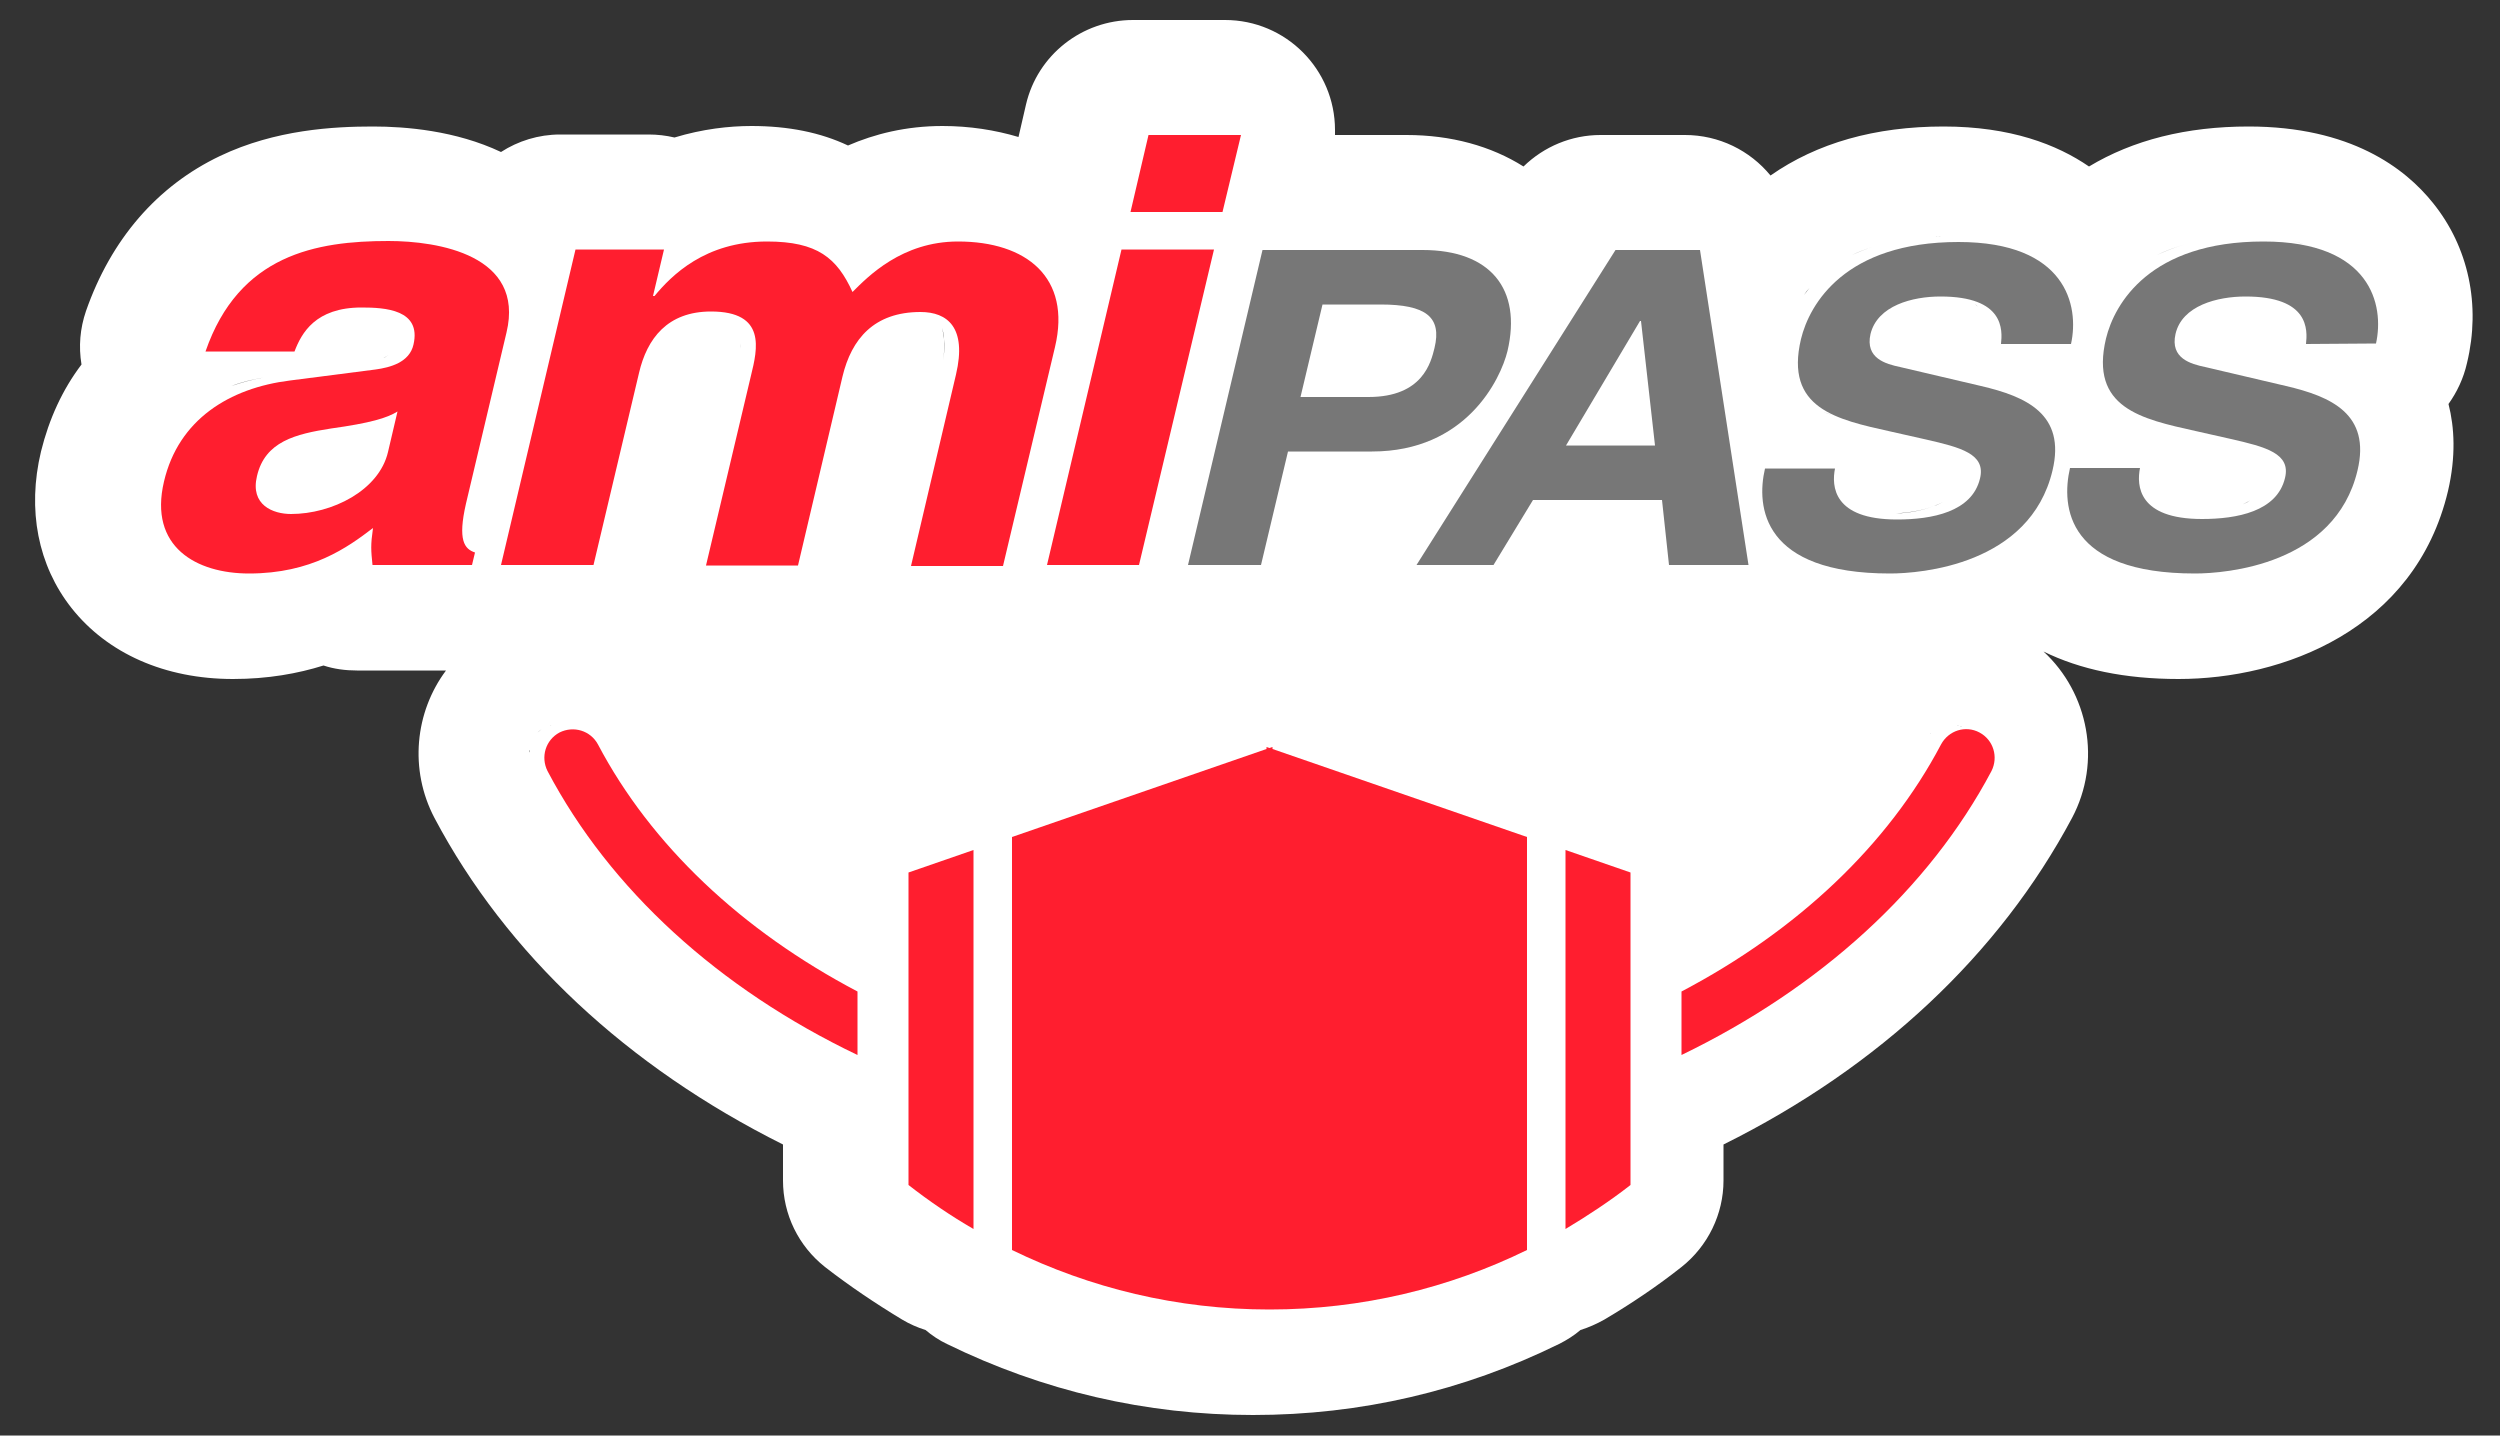 <?xml version="1.0" encoding="utf-8"?>
<!-- Generator: Adobe Illustrator 24.0.1, SVG Export Plug-In . SVG Version: 6.00 Build 0)  -->
<svg version="1.1" id="Layer_1" xmlns="http://www.w3.org/2000/svg" xmlns:xlink="http://www.w3.org/1999/xlink" x="0px" y="0px"
	 viewBox="0 0 500 287.1" style="enable-background:new 0 0 500 287.1;" xml:space="preserve">
<rect x="0" y="0" width="500" height="287.1" fill="#333333" stroke="none"/>
<style type="text/css">
	.st0{fill:#FFFFFF;}
	.st1{fill:#FF1E2F;}
	.st2{fill:#777777;}
</style>
<path class="st0" d="M486.6,40.6c-5.6-7-16.5-15.3-36.9-15.3c-12.4,0-23.1,2.7-31.9,8c-6.4-4.4-15.7-8-29.1-8
	c-13.7,0-25.3,3.3-34.6,9.8c-4.1-5-10.3-8.1-17.1-8.1h-16.9c-5.8,0-11.3,2.3-15.4,6.3c-6.5-4.1-14.5-6.3-23.4-6.3H267
	c0-0.3,0-0.7,0-1c0-12.1-9.8-22-22-22l0,0l0,0l0,0h-18.4c-10.2,0-19.1,7-21.4,16.9l-1.5,6.5c-4.7-1.4-9.8-2.2-15.2-2.2
	c-7.3,0-13.6,1.6-18.9,3.9c-5.5-2.6-11.9-3.9-19.3-3.9c-4.5,0-9.8,0.6-15.4,2.3c-1.7-0.4-3.4-0.6-5.2-0.6H112
	c-4.3,0-8.4,1.3-11.8,3.5c-9.1-4.3-19.1-5.1-25.6-5.1c-7.8,0-19.5,0.6-30.6,5.9c-12.6,6-21.8,16.7-26.8,31
	c-1.2,3.5-1.5,7.1-0.9,10.7c-3.8,5-6.5,10.9-8.1,17.4c-2.8,11.7-0.6,22.8,6.1,31.3c7.2,9.1,18.7,14.2,32.3,14.2c7,0,13-1.1,18.1-2.7
	c2.1,0.7,4.4,1,6.7,1h17.8c-6.2,8.3-7.4,19.8-2.3,29.5c14.4,27.2,38.5,49.7,69.7,65.3v7.2c0,6.8,3.1,13.1,8.4,17.3
	c4.9,3.8,10.1,7.3,15.4,10.5c1.5,0.9,3.1,1.6,4.7,2.1c1.3,1.1,2.8,2.1,4.3,2.8c19.2,9.4,39.8,14.2,61.2,14.2
	c21.5,0,42.1-4.8,61.2-14.2c1.6-0.8,3-1.7,4.3-2.8c1.6-0.5,3.2-1.2,4.8-2.1c5.4-3.2,10.6-6.7,15.4-10.5c5.3-4.2,8.4-10.6,8.4-17.3
	v-7.2c31.2-15.5,55.2-38.1,69.7-65.3c6-11.3,3.3-25-5.7-33.3c7.3,3.6,16.3,5.5,27,5.5c20.8,0,47.3-9.8,53.9-37.6
	c1.6-6.9,1.3-12.7,0.1-17.4c1.7-2.4,3-5.1,3.7-8.2C496.2,61,493.7,49.4,486.6,40.6z M447.8,101.2c-2.3,0.9-5,1.3-7.7,1.5
	c-0.9,0.1-1.8,0.1-2.6,0.1c-4.4,0-7.4-0.8-9.3-2l0,0c1.9,1.2,4.9,2,9.3,2c0.9,0,1.8,0,2.6-0.1C442.8,102.6,445.5,102.1,447.8,101.2
	c0.8-0.3,1.5-0.7,2.2-1.1C449.3,100.6,448.5,100.9,447.8,101.2z M105.9,150c0.1-0.7,0.3-1.4,0.6-2.1
	C106.2,148.5,105.9,149.2,105.9,150c0,0.2,0,0.4,0,0.5C105.8,150.3,105.8,150.1,105.9,150z M69.8,96.7c2.4-2,4.1-4.4,4.8-7.3
	l1.9-8.1l0,0l-1.9,8.1C73.9,92.2,72.2,94.7,69.8,96.7z M40.6,80c1.8-1.1,3.7-2,5.7-2.8s4.2-1.3,6.4-1.7c-2.2,0.4-4.4,1-6.4,1.7
	C44.3,77.9,42.4,78.9,40.6,80z M166.4,71.5c0.2-0.7,0.5-1.3,0.8-1.9C166.9,70.2,166.6,70.8,166.4,71.5c-0.3,0.9-0.6,1.8-0.8,2.7
	l-8.9,37.8l8.9-37.8C165.8,73.2,166.1,72.3,166.4,71.5z M366.4,83c0.9,0.3,1.8,0.6,2.8,0.8C368.2,83.6,367.3,83.3,366.4,83
	c-0.6-0.2-1.2-0.4-1.7-0.6C365.3,82.6,365.8,82.8,366.4,83z M458.2,65.4c0-0.2,0-0.5-0.1-0.8C458.2,64.9,458.2,65.2,458.2,65.4z
	 M457.7,63.1c-0.1-0.3-0.2-0.5-0.4-0.8C457.4,62.5,457.5,62.8,457.7,63.1z M457,61.9c-1.5-2-4.6-3.7-10.9-3.7c-1,0-2.1,0.1-3.1,0.2
	c1.1-0.1,2.1-0.2,3.1-0.2C452.4,58.2,455.5,59.9,457,61.9z M387.1,88c0.7,0.2,1.4,0.4,2,0.7C388.5,88.5,387.8,88.2,387.1,88z
	 M395.8,76.8L395.8,76.8c-0.3-0.1-0.6-0.2-0.9-0.2c-0.6-0.1-1.1-0.3-1.7-0.4l-8.1-1.9l8.1,1.9c0.6,0.1,1.1,0.3,1.7,0.4
	C395.1,76.6,395.5,76.7,395.8,76.8z M379.2,102.7c2.7-0.2,5.3-0.6,7.6-1.5c0.6-0.2,1.2-0.5,1.8-0.8l0,0c-0.6,0.3-1.1,0.6-1.8,0.8
	C384.5,102.1,381.8,102.6,379.2,102.7c-0.9,0.1-1.8,0.1-2.6,0.1c-4.3,0-7.3-0.8-9.2-1.9l0,0c1.9,1.2,4.8,1.9,9.2,1.9
	C377.4,102.8,378.3,102.8,379.2,102.7z M433.1,70.3c0.1,0.1,0.3,0.2,0.4,0.4c0.5,0.4,1,0.6,1.6,0.9c0.6,0.2,1.2,0.4,1.7,0.6
	c-0.6-0.1-1.2-0.3-1.7-0.6c-0.6-0.2-1.1-0.5-1.6-0.9C433.4,70.6,433.3,70.4,433.1,70.3L433.1,70.3z M437.5,59.9
	c1.6-0.7,3.4-1.2,5.2-1.4C440.9,58.7,439.1,59.1,437.5,59.9z M395,60.8c0.4,0.3,0.7,0.7,1,1.1c0.2,0.3,0.3,0.5,0.5,0.8
	c0,0,0,0.1,0.1,0.1l0,0c0,0,0-0.1-0.1-0.1c-0.1-0.3-0.3-0.5-0.5-0.8C395.8,61.5,395.4,61.2,395,60.8c-1.2-1-3-1.9-5.7-2.3
	c-1.2-0.2-2.6-0.3-4.2-0.3c-1,0-2.1,0.1-3.2,0.2c-1.8,0.2-3.7,0.7-5.3,1.4c1.6-0.7,3.5-1.2,5.3-1.4c1.1-0.1,2.2-0.2,3.2-0.2
	c1.6,0,3,0.1,4.2,0.3C392,58.9,393.8,59.8,395,60.8z M371.2,68.8c0.3,0.8,0.8,1.4,1.4,1.9c0.5,0.4,1,0.6,1.6,0.9
	c0.5,0.2,1.1,0.4,1.6,0.5c-0.5-0.1-1.1-0.3-1.6-0.5c-0.6-0.2-1.1-0.5-1.6-0.9C371.9,70.2,371.4,69.6,371.2,68.8
	c-0.1-0.4-0.2-0.8-0.2-1.3C370.9,67.9,371,68.4,371.2,68.8z M375.1,85.2l1.3,0.3L375.1,85.2c-1.7-0.4-3.4-0.7-5-1.1
	C371.8,84.5,373.4,84.9,375.1,85.2z M129.3,64.9C129.3,64.9,129.3,64.8,129.3,64.9C129.3,64.8,129.3,64.9,129.3,64.9z M251.5,148.8
	L251.5,148.8l37.8,13.1l0,0L251.5,148.8z M280.3,112L280.3,112l1-1.6l0,0L280.3,112z M277.6,60.2c-1.3-0.2-2.8-0.3-4.5-0.3l0,0
	C274.8,59.9,276.3,60,277.6,60.2c0.9,0.1,1.6,0.3,2.3,0.5C279.2,60.5,278.4,60.3,277.6,60.2z M188.6,72c-0.1,0.5-0.2,1.1-0.3,1.7
	l-9,38.3l9-38.3C188.4,73.1,188.5,72.5,188.6,72c0.3-1.6,0.3-3,0.2-4.2c-0.1-0.8-0.2-1.5-0.4-2.2c0.2,0.6,0.4,1.4,0.4,2.2
	C189,69,188.9,70.4,188.6,72z M147.5,72.5c0.1-0.4,0.2-0.7,0.2-1.1C147.7,71.8,147.6,72.1,147.5,72.5z M148.1,68.7
	c0,0.7-0.1,1.4-0.2,2.2C148,70.2,148.1,69.4,148.1,68.7c0-0.7,0-1.4-0.1-2.1c-0.2-1.2-0.6-2.2-1.5-3.1c0.8,0.9,1.3,2,1.5,3.1
	C148.1,67.3,148.1,68,148.1,68.7z M127.6,58.1L127.6,58.1l1.1-4.6L127.6,58.1z M72.1,72.9c0.6-0.1,1.1-0.2,1.7-0.3
	C73.2,72.7,72.6,72.8,72.1,72.9L55,75.1L72.1,72.9z M75.6,72.1c0.4-0.1,0.8-0.3,1.1-0.5c0.4-0.2,0.7-0.4,1-0.6
	c-0.3,0.2-0.7,0.5-1,0.6C76.3,71.8,76,71.9,75.6,72.1z M107.5,146.5c-0.3,0.3-0.5,0.6-0.7,0.9C107,147.1,107.2,146.8,107.5,146.5
	c0.4-0.4,0.9-0.7,1.4-1C108.3,145.8,107.9,146.2,107.5,146.5z M111.5,144.9L111.5,144.9L111.5,144.9L111.5,144.9z M110.9,144.9
	c-0.1,0-0.1,0-0.2,0C110.8,144.9,110.8,144.9,110.9,144.9z M110.3,145c-0.1,0-0.1,0-0.2,0.1C110.1,145,110.2,145,110.3,145z
	 M109.6,145.2c-0.1,0-0.1,0-0.2,0.1C109.5,145.2,109.6,145.2,109.6,145.2z M115.1,146.1L115,146C115,146.1,115,146.1,115.1,146.1z
	 M114.5,145.7c-0.1,0-0.1-0.1-0.2-0.1C114.4,145.7,114.4,145.7,114.5,145.7z M113.8,145.3C113.8,145.3,113.7,145.3,113.8,145.3
	C113.7,145.3,113.8,145.3,113.8,145.3z M113.1,145.1c-0.1,0-0.1,0-0.2,0C113,145.1,113,145.1,113.1,145.1z M112.4,144.9
	c-0.1,0-0.1,0-0.2,0C112.3,144.9,112.3,144.9,112.4,144.9z M115.7,146.7l-0.1-0.1C115.6,146.6,115.6,146.7,115.7,146.7z
	 M116.2,147.3c0-0.1-0.1-0.1-0.1-0.2C116.1,147.2,116.1,147.2,116.2,147.3z M212.5,161.9L212.5,161.9l37.8-13.1l0,0L212.5,161.9z
	 M392.3,145.3c-0.1,0-0.1,0-0.2-0.1C392.2,145.2,392.2,145.2,392.3,145.3z M391.7,145.1c-0.1,0-0.1,0-0.2-0.1
	C391.5,145,391.6,145,391.7,145.1z M391.1,144.9c-0.1,0-0.1,0-0.2,0C390.9,144.9,391,144.9,391.1,144.9z M390.4,144.9h-0.1l0,0
	C390.3,144.9,390.3,144.9,390.4,144.9z M389.5,144.9c-0.1,0-0.1,0-0.2,0C389.4,144.9,389.5,144.9,389.5,144.9z M388.9,145
	c-0.1,0-0.1,0-0.2,0C388.7,145.1,388.8,145.1,388.9,145z M388,145.3L388,145.3L388,145.3z M387.4,145.6c-0.1,0-0.1,0.1-0.2,0.1
	C387.3,145.7,387.4,145.7,387.4,145.6z M386.8,146l-0.1,0.1C386.7,146.1,386.8,146.1,386.8,146z M386.2,146.6l-0.1,0.1
	C386.1,146.7,386.1,146.6,386.2,146.6z M385.7,147.1c0,0.1-0.1,0.1-0.1,0.2C385.6,147.2,385.7,147.2,385.7,147.1z M385.2,147.9
	L385.2,147.9c-4,7.5-9,14.7-15,21.3C376.2,162.6,381.2,155.4,385.2,147.9L385.2,147.9z M458.2,67.7c0-0.4,0.1-0.8,0.1-1.2
	c0-0.1,0-0.2,0-0.3c0,0.1,0,0.2,0,0.3C458.2,66.9,458.2,67.3,458.2,67.7L458.2,67.7z M461.2,49c-0.9-0.3-1.8-0.6-2.8-0.8
	C459.4,48.4,460.4,48.7,461.2,49z M441.9,47.9c1.2-0.2,2.4-0.3,3.7-0.4C444.3,47.6,443.1,47.7,441.9,47.9s-2.3,0.4-3.4,0.6
	C439.6,48.3,440.7,48.1,441.9,47.9z M431.4,51L431.4,51c1.6-0.8,3.5-1.5,5.5-2.1C434.9,49.5,433.1,50.2,431.4,51z M400,48.9
	c-0.8-0.3-1.6-0.5-2.5-0.7C398.4,48.4,399.2,48.6,400,48.9z M388.7,47.3L388.7,47.3c-3.5,0-6.7,0.3-9.5,0.8
	C382,47.7,385.2,47.3,388.7,47.3z M370.4,51c1.2-0.6,2.6-1.1,4-1.6c1-0.3,2-0.6,3.1-0.9c-1.1,0.3-2.1,0.5-3.1,0.9
	C373,49.9,371.7,50.4,370.4,51c-0.8,0.4-1.6,0.8-2.3,1.3C368.8,51.8,369.6,51.4,370.4,51z M360.8,59L360.8,59c0.3-0.5,0.7-1,1.1-1.4
	C361.6,58,361.2,58.5,360.8,59z M337,49l0.9,6.1l0,0L337,49L337,49z M320.2,49l-1.2,1.9l0,0L320.2,49L320.2,49z M226.7,26l-0.2,0.9
	l0,0L226.7,26L226.7,26z M74.7,47.2L74.7,47.2C63,47.2,50.6,49,42.7,60C50.6,49,63,47.2,74.7,47.2z M41.8,61.4
	c-0.9,1.4-1.7,2.8-2.4,4.5C40.2,64.2,41,62.8,41.8,61.4z M29.3,97.6c-0.1,0.8-0.1,1.5-0.2,2.2C29.2,99.1,29.2,98.4,29.3,97.6z
	 M71.2,108.1c0-0.5,0.1-1.1,0.1-1.8c0.1-0.5,0.1-1.1,0.2-1.8l0,0c-0.1,0.7-0.2,1.2-0.2,1.8C71.3,107,71.3,107.5,71.2,108.1
	c0,0.3,0,0.5,0,0.8C71.2,108.6,71.2,108.4,71.2,108.1z M352.9,198.9c3.1-2.1,6-4.2,8.9-6.4C358.9,194.7,356,196.8,352.9,198.9z
	 M387.3,166.1c1.6-2.2,3.1-4.5,4.5-6.9C390.4,161.6,388.9,163.9,387.3,166.1z M395.9,150.5L395.9,150.5L395.9,150.5z M468.7,92
	c-0.1,0.3-0.1,0.7-0.2,1c-0.4,1.8-1,3.4-1.7,4.9c-0.5,1-1,1.9-1.6,2.8c0.6-0.9,1.1-1.8,1.6-2.8c0.7-1.5,1.3-3.1,1.7-4.9
	C468.5,92.7,468.6,92.4,468.7,92c0.1-0.7,0.2-1.3,0.3-1.9C468.9,90.7,468.8,91.3,468.7,92z"/>
<g>
	<g>
		<path class="st1" d="M74.5,113h19.9l0.6-2.5c-2.1-0.7-3.5-2.4-1.8-9.8l8.1-34.2C105,51,87.6,48.2,77.7,48.2
			c-14.4,0-29.9,2.7-36.6,22.1h17.8c1.4-3.7,4.2-8.8,13.4-8.8c4.7,0,12,0.4,10.4,7.4c-0.8,3.6-4.7,4.6-7.6,5L58,76.1
			c-12.1,1.5-22.3,7.8-25.2,20.2c-3.1,13.1,6.5,18.4,17,18.4c12.5,0,19.7-5.2,24.8-9.1C74.1,109.1,74.2,110,74.5,113z M58.2,102.8
			c-3.6,0-8.2-1.8-6.8-7.6c1.6-6.9,7.7-8.4,14.8-9.5c7.9-1.1,11.2-2.1,13.3-3.4l-1.9,8.1C75.8,98.1,66.4,102.8,58.2,102.8z"/>
		<path class="st1" d="M118.7,113l9.1-38.4c1.6-6.9,5.7-12.3,14.4-12.3c11.1,0,9.3,7.5,8,12.8l-9,38h18.4l8.9-37.8
			c1.8-7.5,6.3-12.9,15.6-12.9c5.4,0,9.3,3.1,7.1,12.5l-9,38.3h18.4L211,69.4c3.3-13.9-5.7-21.1-19.4-21.1c-11.2,0-18,7-21.1,10.1
			c-3.1-6.8-7-10.1-17.1-10.1c-12.4,0-19.1,6.8-22.5,10.9h-0.3l2.2-9.3h-17.7L100.2,113H118.7z"/>
		<polygon class="st1" points="248.2,27 229.7,27 226.1,42.4 244.5,42.4 		"/>
		<polygon class="st1" points="227.8,113 242.8,49.9 224.3,49.9 209.4,113 		"/>
		<path class="st2" d="M252.2,113l5.4-22.7h16.8c18.8,0,25.7-14.4,27.1-20.1c2.9-12.4-3.4-20.2-17-20.2h-32l-14.9,63H252.2z
			 M264.5,60.9h11.6c9.1,0,12.3,2.5,10.8,8.7c-0.7,2.8-2.3,9.8-13.2,9.8h-13.6L264.5,60.9z"/>
		<path class="st2" d="M298.7,113l7.9-13h25.8l1.4,13h15.9L340,50h-16.9l-39.8,63H298.7z M328,64.2h0.2l2.8,24.9h-17.8L328,64.2z"/>
		<path class="st2" d="M378,114.7c6.1,0,28-1.7,32.5-20.6c2.7-11.3-5.3-14.8-14.3-16.9L380,73.4c-2.8-0.6-7-1.7-5.9-6.6
			c1.4-5.7,8.4-7.5,14-7.5c12.8,0,12.4,6.7,12.1,9.5h14c1.7-7.7-1-20.4-22.5-20.4c-22.7,0-29.8,12.4-31.5,19.4
			c-3.3,13.9,7.1,16.1,17.9,18.5l7.1,1.6c7,1.6,12,2.9,10.8,7.8c-1.6,6.7-9.6,8.2-16.6,8.2c-12.8,0-13.1-6.7-12.4-10.2h-14
			C351.2,101.4,352.5,114.7,378,114.7z"/>
		<path class="st2" d="M475.2,68.7c1.7-7.7-1-20.4-22.5-20.4c-22.7,0-29.8,12.4-31.5,19.4c-3.3,13.9,7.1,16.1,17.9,18.5l7.1,1.6
			c7,1.6,12,2.9,10.8,7.8c-1.6,6.7-9.6,8.2-16.6,8.2c-12.8,0-13.1-6.7-12.4-10.2h-14c-1.8,7.8-0.6,21.1,25,21.1
			c6.1,0,28-1.7,32.5-20.6c2.7-11.3-5.3-14.8-14.3-16.9L441,73.4c-2.8-0.6-7-1.7-5.9-6.6c1.3-5.7,8.4-7.5,14-7.5
			c12.8,0,12.4,6.7,12.1,9.5L475.2,68.7L475.2,68.7z"/>
	</g>
	<g>
		<path class="st1" d="M305.4,167.4l-50.9-17.6v-0.4l-0.6,0.2l-0.6-0.2v0.4l-50.9,17.6V250c15.6,7.6,33,11.9,51.5,11.9
			s36-4.3,51.5-11.9V167.4z"/>
		<path class="st1" d="M194.7,170l-13,4.5V237c4.1,3.2,8.5,6.2,13,8.8V170z"/>
		<path class="st1" d="M313.1,170v75.8c4.5-2.7,8.9-5.6,13-8.8v-62.5L313.1,170z"/>
	</g>
	<path class="st1" d="M395.9,146.5c-2.8-1.5-6.2-0.4-7.7,2.4c-10.6,20.1-28.7,37.2-51.9,49.4V211c27.7-13.4,49.5-33.2,62-56.8
		C399.7,151.4,398.7,148,395.9,146.5z"/>
	<path class="st1" d="M171.5,198.3c-23.2-12.2-41.3-29.3-51.9-49.4c-1.5-2.8-4.9-3.8-7.7-2.4c-2.8,1.5-3.8,4.9-2.4,7.7
		c12.5,23.7,34.2,43.5,62,56.8V198.3z"/>
</g>
</svg>
